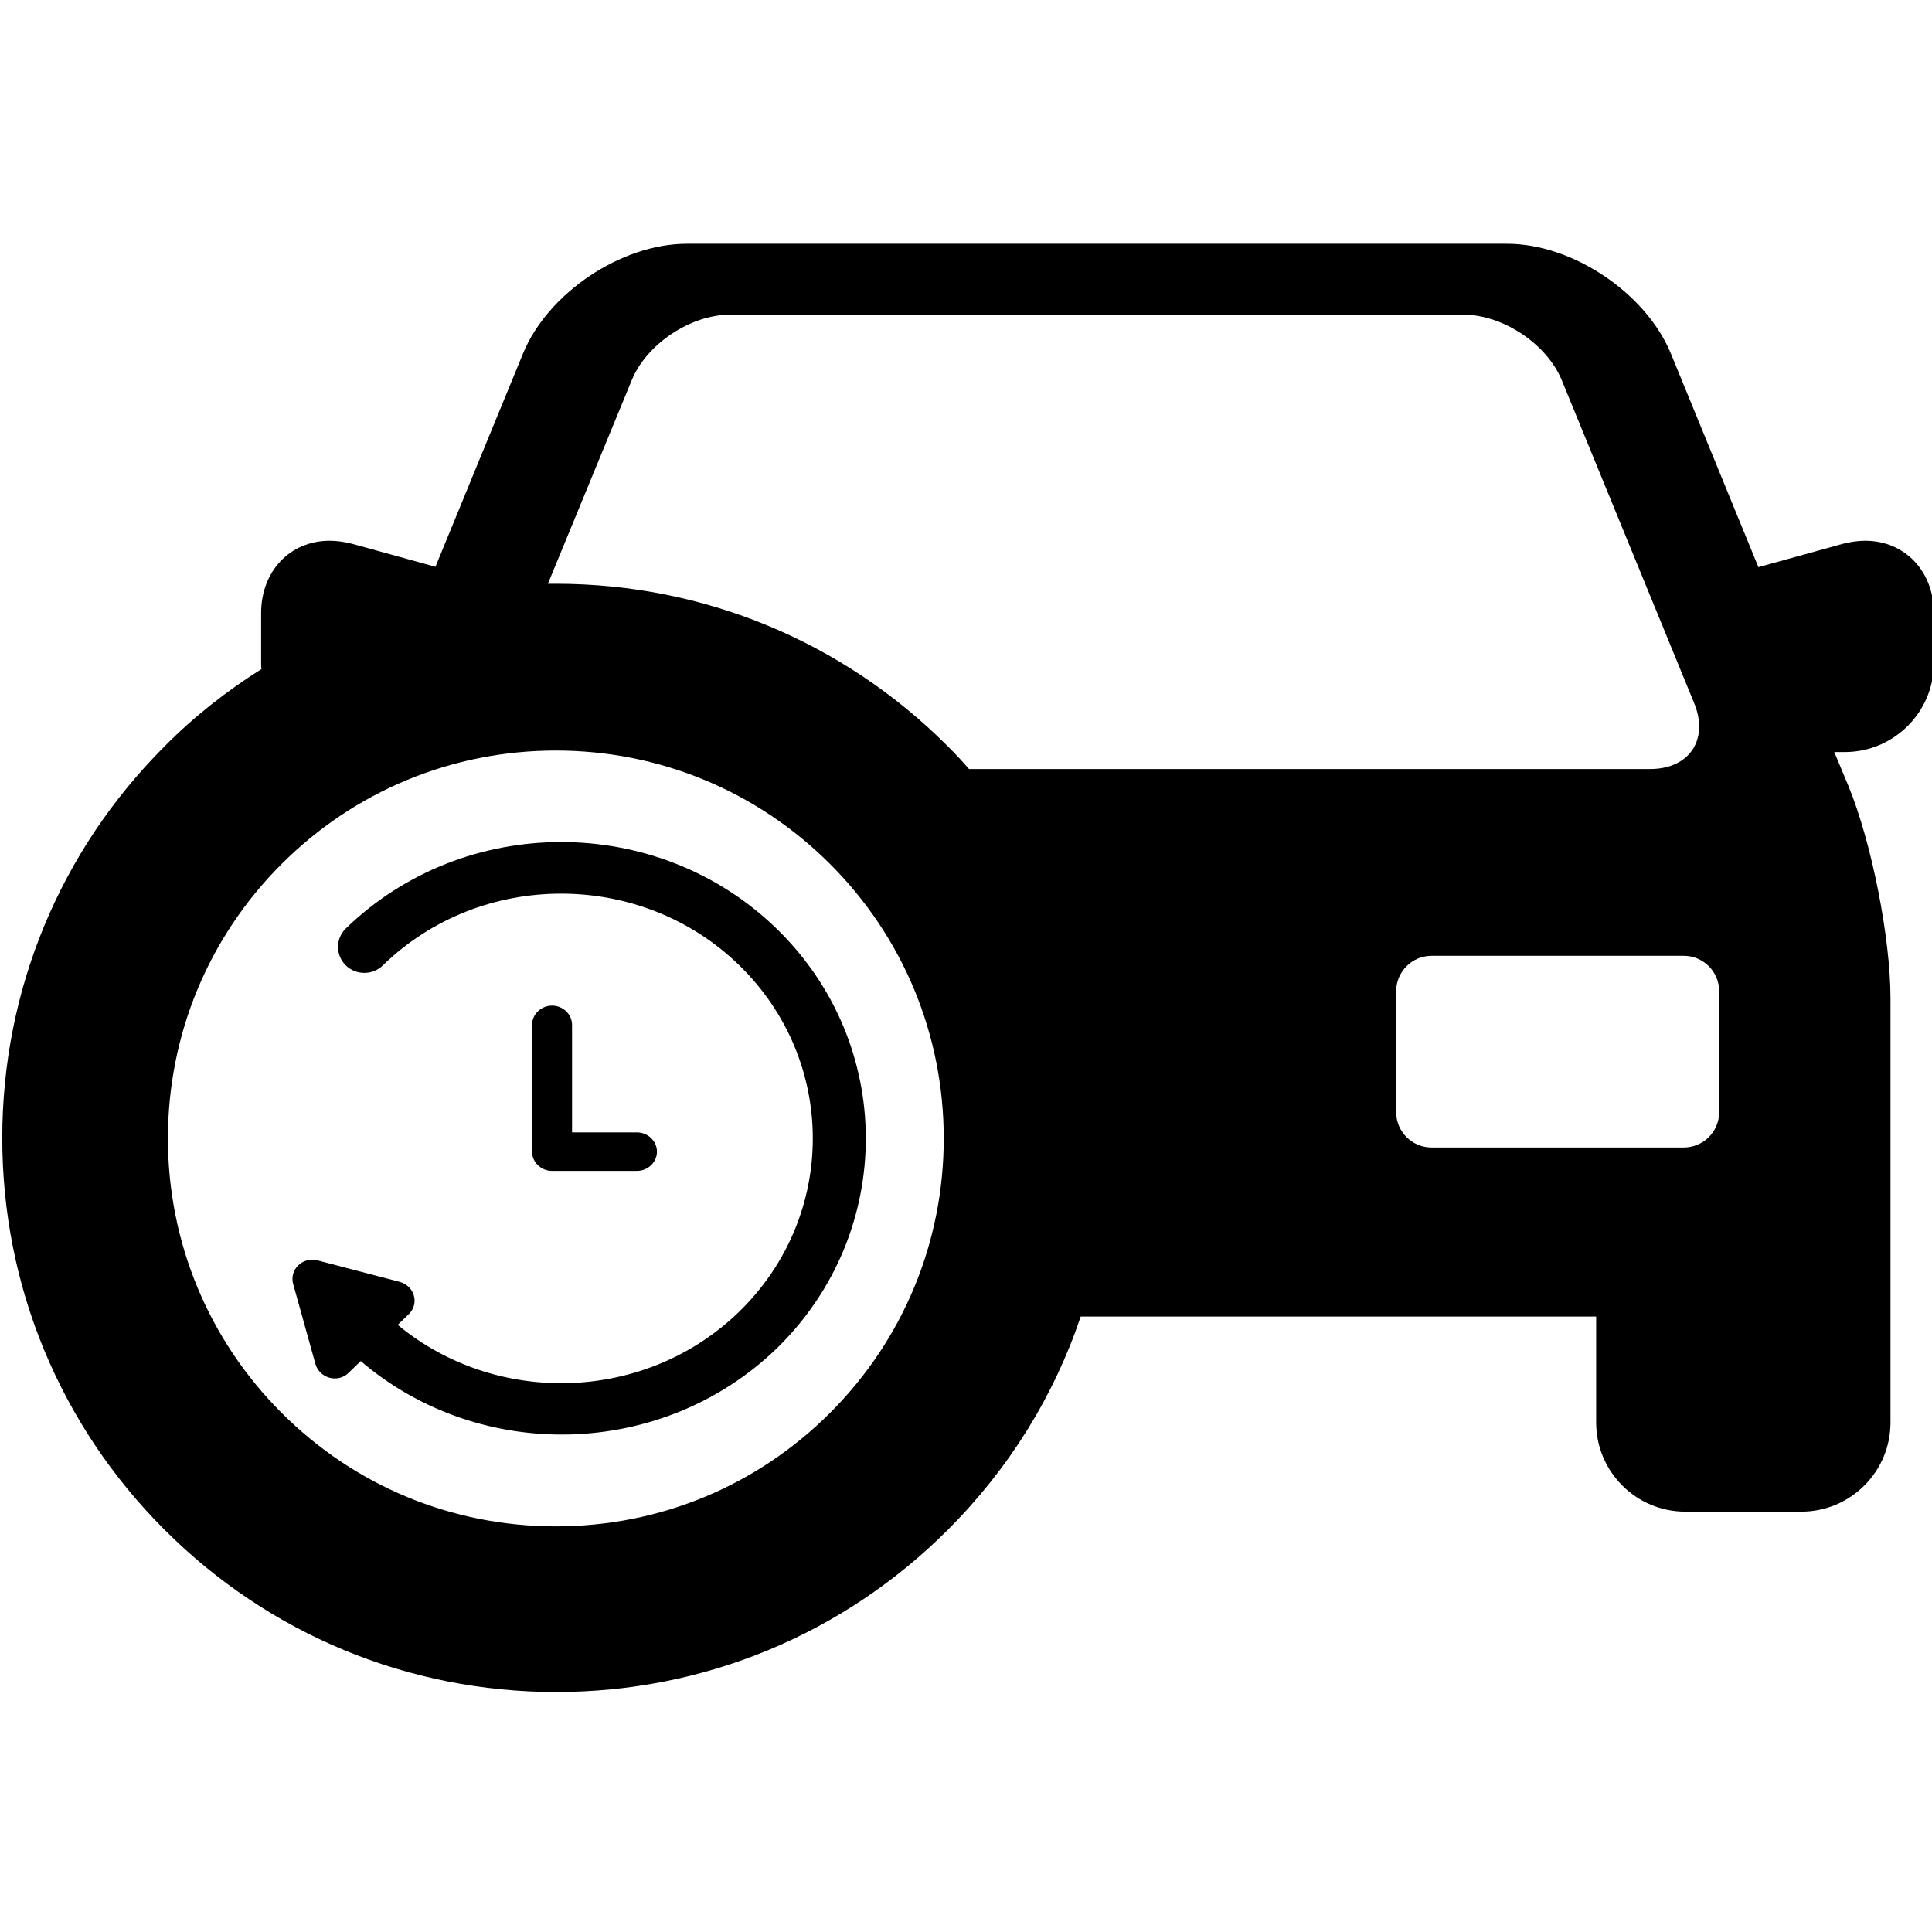 <?xml version="1.0" encoding="utf-8"?>
<!-- Generator: Adobe Illustrator 24.0.2, SVG Export Plug-In . SVG Version: 6.00 Build 0)  -->
<svg version="1.1" id="Layer_1" xmlns="http://www.w3.org/2000/svg" xmlns:xlink="http://www.w3.org/1999/xlink" x="0px" y="0px"
	 viewBox="0 0 512 512" style="enable-background:new 0 0 512 512;" xml:space="preserve">
<g>
	<g>
		<g>
			<g>
				<path d="M205.8,246.1c-31.5-30.6-82.7-30.6-114.2,0c-2.7,2.7-2.7,7,0,9.7s7.2,2.7,9.9,0c26-25.3,68.4-25.3,94.4,0
					s26,66.5,0,91.8c-24.8,24.1-64.3,25.2-90.5,3.5l2.9-2.8c2.9-2.8,1.6-7.5-2.4-8.6L84.1,334c-3.9-1-7.5,2.5-6.4,6.3l5.9,21.2
					c1.1,3.8,6,5.1,8.8,2.3l3.2-3.1c31.7,27.1,80.1,25.9,110.4-3.5C237.3,326.5,237.3,276.7,205.8,246.1z"/>
			</g>
		</g>
	</g>
	<g>
		<g>
			<g>
				<path d="M168.8,300.1h-17.2v-28.5c0-2.8-2.4-5.1-5.3-5.1s-5.3,2.3-5.3,5.1v33.6c0,2.8,2.4,5.1,5.3,5.1h22.5
					c2.9,0,5.3-2.3,5.3-5.1S171.7,300.1,168.8,300.1z"/>
			</g>
		</g>
	</g>
</g>
<g>
	<g>
		<path d="M494.3,143.3c-1.9,0-3.9,0.3-5.9,0.8l-22.4,6.2l-23.2-56.6c-6.6-16-26-29.1-43.4-29.1H182c-17.3,0-36.8,13-43.4,29.1
			l-23.2,56.5l-22.1-6.1c-2-0.5-4-0.8-5.9-0.8c-10.6,0-18.2,8.1-18.2,19.2v13.2c0,0.5,0,1.1,0.1,1.6c-9.2,5.8-17.9,12.6-25.7,20.5
			c-27.7,27.7-43,64.6-43,103.8s15.3,76.1,43,103.8s64.6,43,103.8,43s76.1-15.3,103.8-43c16.2-16.2,28.1-35.4,35.2-56.5H423V377
			c0,13,10.6,23.6,23.6,23.6h30.8c13,0,23.6-10.6,23.6-23.6V264.6c0-16.1-5-41.3-11.1-56.2l-3.8-9.1h2.8c13,0,23.6-10.6,23.6-23.6
			v-13.2C512.5,151.4,504.8,143.3,494.3,143.3z M167.4,100.8c3.9-9.6,15.6-17.4,26-17.4h194.5c10.4,0,22.1,7.8,26,17.4l35.1,85.6
			c3.9,9.6-1.3,17.4-11.7,17.4H256.8c-1.8-2.1-3.7-4.1-5.7-6.1c-27.7-27.7-64.6-43-103.8-43c-0.7,0-1.4,0-2.1,0L167.4,100.8z
			 M147.3,404.5c-27.5,0-53.3-10.7-72.7-30.1s-30.1-45.3-30.1-72.7s10.7-53.3,30.1-72.7s45.3-30.1,72.7-30.1s53.3,10.7,72.7,30.1
			s30.1,45.3,30.1,72.7S239.4,355,220,374.4S174.8,404.5,147.3,404.5z M455.6,294.7c0,5.2-4.2,9.4-9.4,9.4h-66.8
			c-5.2,0-9.4-4.2-9.4-9.4v-32c0-5.2,4.2-9.4,9.4-9.4h66.8c5.2,0,9.4,4.2,9.4,9.4V294.7z"/>
	</g>
</g>
</svg>
